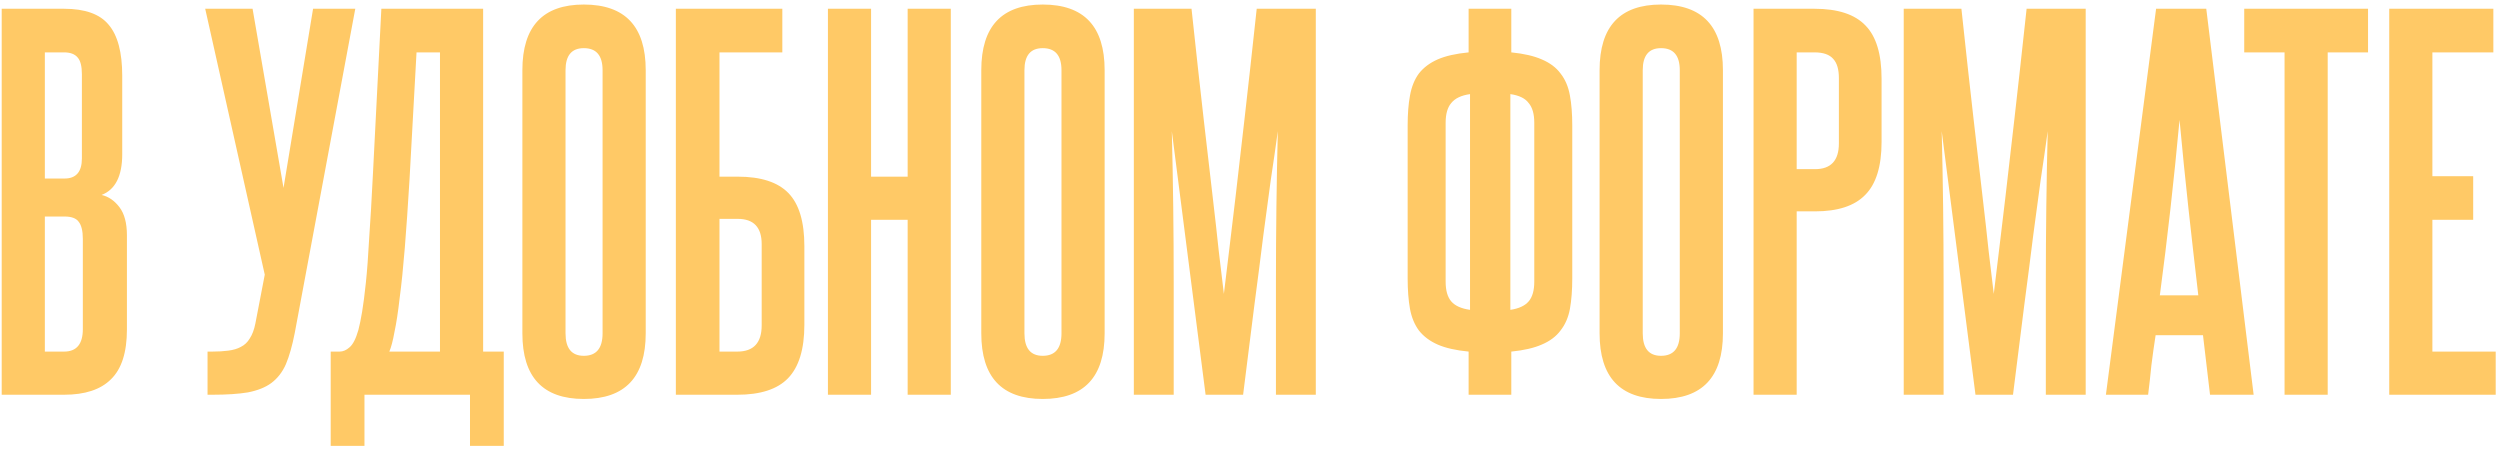 <?xml version="1.0" encoding="UTF-8"?> <svg xmlns="http://www.w3.org/2000/svg" width="494" height="89" viewBox="0 0 494 89" fill="none"><path d="M16.183 14.705C16.183 13.099 15.905 11.987 15.349 11.369C14.793 10.689 13.897 10.349 12.662 10.349H8.862V35.278H12.754C15.04 35.278 16.183 33.95 16.183 31.293V14.705ZM16.369 47.233C16.369 45.627 16.09 44.484 15.534 43.804C15.04 43.124 14.113 42.785 12.754 42.785H8.862V69.474H12.662C15.133 69.474 16.369 67.991 16.369 65.026V47.233ZM0.336 78V1.731H12.662C16.801 1.731 19.735 2.781 21.465 4.882C23.257 6.982 24.153 10.349 24.153 14.983V30.459C24.153 34.784 22.794 37.471 20.075 38.522C21.434 38.831 22.608 39.634 23.597 40.931C24.585 42.229 25.08 44.082 25.08 46.492V65.119C25.08 69.629 24.029 72.903 21.929 74.942C19.89 76.981 16.801 78 12.662 78H0.336ZM58.248 65.767C57.754 68.3 57.167 70.37 56.487 71.976C55.808 73.521 54.85 74.757 53.615 75.683C52.441 76.548 50.896 77.166 48.981 77.537C47.128 77.846 44.78 78 41.938 78H41.011V69.474H41.938C43.112 69.474 44.162 69.412 45.089 69.289C46.077 69.165 46.911 68.918 47.591 68.547C48.332 68.177 48.919 67.621 49.352 66.879C49.846 66.138 50.217 65.15 50.464 63.914L52.317 54.276L40.548 1.731H49.908L56.024 37.132L61.862 1.731H70.203L58.248 65.767ZM65.347 88.101V69.474H67.108C67.787 69.474 68.436 69.196 69.054 68.64C69.734 68.084 70.32 66.941 70.815 65.211C71.062 64.284 71.309 63.08 71.556 61.597C71.803 60.114 72.05 58.199 72.297 55.851C72.545 53.504 72.761 50.6 72.946 47.14C73.193 43.619 73.441 39.387 73.688 34.444L75.356 1.731H95.466V69.474H99.543V88.101H92.871V78H72.019V88.101H65.347ZM86.94 69.474V10.349H82.306L80.916 35.556C80.607 40.684 80.298 45.163 79.989 48.994C79.68 52.824 79.341 56.129 78.97 58.91C78.661 61.628 78.321 63.852 77.951 65.582C77.642 67.312 77.302 68.609 76.931 69.474H86.94ZM103.222 13.871C103.222 5.222 107.268 0.897 115.362 0.897C123.517 0.897 127.594 5.222 127.594 13.871V65.86C127.594 74.509 123.517 78.834 115.362 78.834C107.268 78.834 103.222 74.509 103.222 65.86V13.871ZM119.069 13.871C119.069 10.967 117.833 9.515 115.362 9.515C112.952 9.515 111.748 10.967 111.748 13.871V65.86C111.748 68.826 112.952 70.308 115.362 70.308C117.833 70.308 119.069 68.826 119.069 65.86V13.871ZM154.587 1.731V10.349H142.169V34.907H145.783C150.355 34.907 153.691 35.989 155.791 38.151C157.892 40.313 158.942 43.804 158.942 48.623V64.192C158.942 69.011 157.861 72.532 155.699 74.757C153.598 76.919 150.262 78 145.69 78H133.55V1.731H154.587ZM150.509 48.252C150.509 44.916 148.934 43.248 145.783 43.248H142.169V69.474H145.69C148.903 69.474 150.509 67.744 150.509 64.284V48.252ZM179.353 78V43.433H172.124V78H163.598V1.731H172.124V34.907H179.353V1.731H187.878V78H179.353ZM193.903 13.871C193.903 5.222 197.949 0.897 206.043 0.897C214.198 0.897 218.276 5.222 218.276 13.871V65.86C218.276 74.509 214.198 78.834 206.043 78.834C197.949 78.834 193.903 74.509 193.903 65.86V13.871ZM209.75 13.871C209.75 10.967 208.514 9.515 206.043 9.515C203.633 9.515 202.429 10.967 202.429 13.871V65.86C202.429 68.826 203.633 70.308 206.043 70.308C208.514 70.308 209.75 68.826 209.75 65.86V13.871ZM252.125 78V55.759C252.125 50.754 252.156 45.781 252.218 40.839C252.28 35.896 252.373 30.923 252.496 25.918C252.064 29.069 251.6 32.282 251.106 35.556C250.674 38.831 250.179 42.507 249.623 46.584C249.129 50.6 248.542 55.172 247.863 60.3C247.245 65.366 246.503 71.266 245.638 78H238.225L231.552 25.918C231.676 30.923 231.769 35.896 231.83 40.839C231.892 45.781 231.923 50.754 231.923 55.759V78H224.046V1.731H235.444C236.371 10.38 237.174 17.671 237.854 23.602C238.534 29.471 239.12 34.537 239.615 38.8C240.109 43.001 240.511 46.584 240.819 49.55C241.19 52.515 241.53 55.357 241.839 58.075C242.148 55.419 242.488 52.608 242.858 49.642C243.229 46.615 243.661 43.001 244.156 38.8C244.65 34.537 245.237 29.44 245.916 23.509C246.596 17.578 247.399 10.319 248.326 1.731H260.003V78H252.125ZM285.658 55.666C285.658 57.396 286.029 58.693 286.77 59.558C287.512 60.423 288.747 60.979 290.477 61.226V18.597C288.747 18.844 287.512 19.431 286.77 20.358C286.029 21.223 285.658 22.52 285.658 24.25V55.666ZM298.447 61.226C300.115 60.979 301.32 60.423 302.061 59.558C302.803 58.693 303.173 57.396 303.173 55.666V24.25C303.173 22.52 302.803 21.223 302.061 20.358C301.382 19.431 300.177 18.844 298.447 18.597V61.226ZM278.152 24.806C278.152 22.52 278.306 20.543 278.615 18.875C278.924 17.145 279.511 15.694 280.376 14.52C281.303 13.346 282.538 12.419 284.083 11.739C285.627 11.06 287.666 10.597 290.199 10.349V1.731H298.632V10.349C301.104 10.597 303.112 11.06 304.656 11.739C306.262 12.419 307.498 13.346 308.363 14.52C309.29 15.694 309.907 17.145 310.216 18.875C310.525 20.543 310.68 22.52 310.68 24.806V55.017C310.68 57.303 310.525 59.311 310.216 61.041C309.907 62.709 309.29 64.13 308.363 65.304C307.498 66.478 306.262 67.404 304.656 68.084C303.112 68.764 301.104 69.227 298.632 69.474V78H290.199V69.474C287.666 69.227 285.627 68.764 284.083 68.084C282.538 67.404 281.303 66.478 280.376 65.304C279.511 64.13 278.924 62.709 278.615 61.041C278.306 59.311 278.152 57.303 278.152 55.017V24.806ZM316.078 13.871C316.078 5.222 320.125 0.897 328.218 0.897C336.373 0.897 340.451 5.222 340.451 13.871V65.86C340.451 74.509 336.373 78.834 328.218 78.834C320.125 78.834 316.078 74.509 316.078 65.86V13.871ZM331.925 13.871C331.925 10.967 330.689 9.515 328.218 9.515C325.808 9.515 324.604 10.967 324.604 13.871V65.86C324.604 68.826 325.808 70.308 328.218 70.308C330.689 70.308 331.925 68.826 331.925 65.86V13.871ZM363.365 15.446C363.365 13.716 362.995 12.45 362.253 11.647C361.512 10.782 360.276 10.349 358.546 10.349H355.025V33.425H358.639C361.79 33.425 363.365 31.726 363.365 28.328V15.446ZM346.499 78V1.731H358.546C363.18 1.731 366.547 2.843 368.648 5.067C370.748 7.229 371.798 10.72 371.798 15.539V28.05C371.798 32.869 370.717 36.359 368.555 38.522C366.454 40.684 363.149 41.765 358.639 41.765H355.025V78H346.499ZM404.256 78V55.759C404.256 50.754 404.287 45.781 404.349 40.839C404.411 35.896 404.503 30.923 404.627 25.918C404.194 29.069 403.731 32.282 403.237 35.556C402.804 38.831 402.31 42.507 401.754 46.584C401.26 50.6 400.673 55.172 399.993 60.3C399.375 65.366 398.634 71.266 397.769 78H390.355L383.683 25.918C383.806 30.923 383.899 35.896 383.961 40.839C384.023 45.781 384.054 50.754 384.054 55.759V78H376.176V1.731H387.575C388.502 10.38 389.305 17.671 389.985 23.602C390.664 29.471 391.251 34.537 391.745 38.8C392.24 43.001 392.641 46.584 392.95 49.55C393.321 52.515 393.661 55.357 393.969 58.075C394.278 55.419 394.618 52.608 394.989 49.642C395.36 46.615 395.792 43.001 396.286 38.8C396.781 34.537 397.367 29.44 398.047 23.509C398.727 17.578 399.53 10.319 400.457 1.731H412.133V78H404.256ZM436.701 78L435.311 66.231H425.951C425.642 68.208 425.364 70.185 425.117 72.162C424.931 74.077 424.715 76.023 424.468 78H416.128L426.043 1.731H435.959L445.319 78H436.701ZM434.384 58.353C433.704 52.546 433.056 46.831 432.438 41.209C431.82 35.525 431.233 29.687 430.677 23.694C429.565 35.68 428.268 47.233 426.785 58.353H434.384ZM451.428 78V10.349H443.459V1.731H467.924V10.349H459.954V78H451.428ZM472.113 78V1.731H492.686V10.349H480.639V34.815H488.701V43.433H480.639V69.474H493.15V78H472.113Z" fill="#FFC966"></path></svg> 
